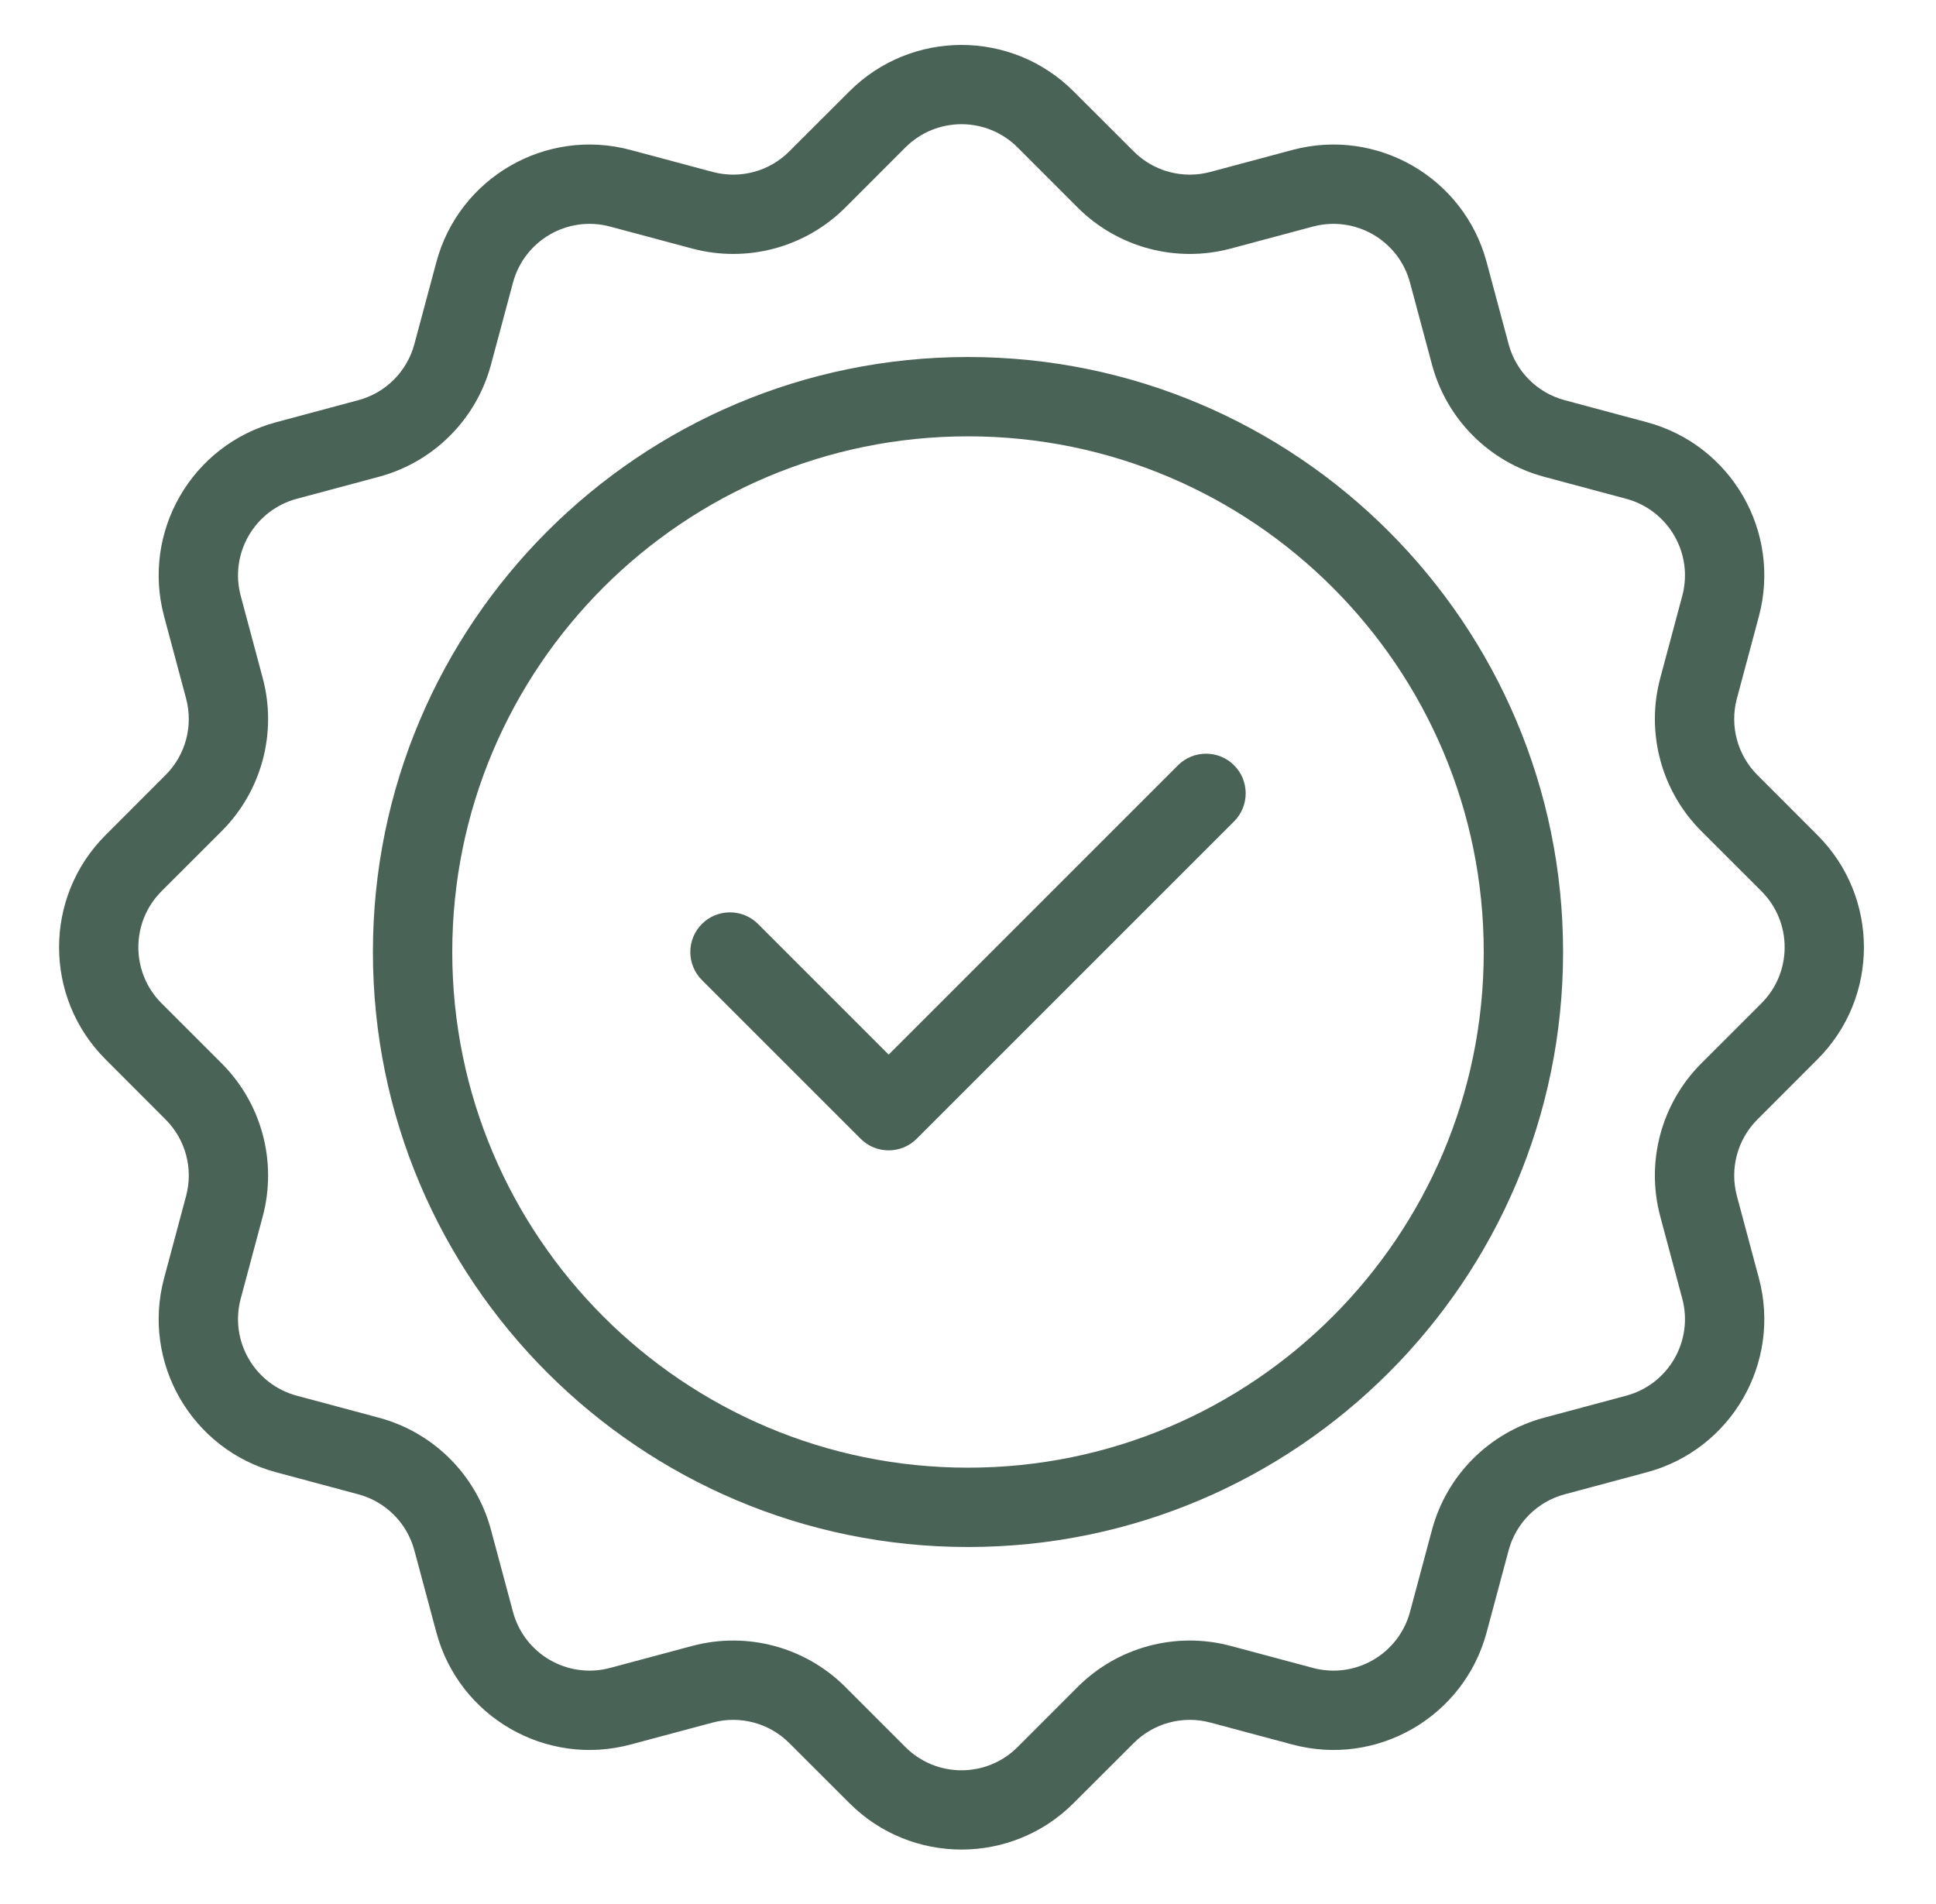 <svg width="61" height="60" viewBox="0 0 61 60" fill="none" xmlns="http://www.w3.org/2000/svg">
<path fill-rule="evenodd" clip-rule="evenodd" d="M26.762 2.88L24.869 4.771C24.238 5.404 23.317 5.649 22.455 5.418L19.87 4.726C17.204 4.011 14.463 5.594 13.749 8.26L13.056 10.844C12.825 11.708 12.152 12.38 11.289 12.611L8.705 13.304C6.039 14.018 4.456 16.759 5.171 19.425L5.863 22.01C6.094 22.872 5.849 23.793 5.216 24.424L3.325 26.317C1.373 28.268 1.373 31.432 3.325 33.383L5.216 35.276C5.849 35.907 6.094 36.828 5.863 37.69L5.171 40.275C4.456 42.941 6.039 45.682 8.705 46.396L11.289 47.089C12.152 47.32 12.825 47.993 13.056 48.856L13.749 51.44C14.463 54.106 17.204 55.689 19.87 54.974L22.455 54.282C23.317 54.051 24.238 54.297 24.869 54.929L26.762 56.82C28.713 58.772 31.877 58.772 33.828 56.82L35.721 54.929C36.352 54.297 37.273 54.051 38.135 54.282L40.72 54.974C43.386 55.689 46.127 54.106 46.841 51.44L47.534 48.856C47.765 47.993 48.438 47.32 49.301 47.089L51.885 46.396C54.551 45.682 56.134 42.941 55.419 40.275L54.727 37.69C54.496 36.828 54.742 35.907 55.374 35.276L57.265 33.383C59.217 31.432 59.217 28.268 57.265 26.317L55.374 24.424C54.742 23.793 54.496 22.872 54.727 22.01L55.419 19.425C56.134 16.759 54.551 14.018 51.885 13.304L49.301 12.611C48.438 12.38 47.765 11.708 47.534 10.844L46.841 8.26C46.127 5.594 43.386 4.011 40.72 4.726L38.135 5.418C37.273 5.649 36.352 5.404 35.721 4.771L33.828 2.88C31.877 0.928 28.713 0.928 26.762 2.88ZM28.528 4.646C29.503 3.67 31.087 3.67 32.062 4.646L33.954 6.539C35.217 7.802 37.057 8.294 38.782 7.832L41.367 7.14C42.699 6.783 44.069 7.573 44.427 8.907L45.12 11.492C45.582 13.216 46.929 14.563 48.653 15.025L51.238 15.718C52.572 16.076 53.362 17.446 53.005 18.778L52.313 21.363C51.851 23.088 52.343 24.928 53.606 26.191L55.499 28.083C56.475 29.058 56.475 30.642 55.499 31.617L53.606 33.509C52.343 34.772 51.851 36.612 52.313 38.337L53.005 40.922C53.362 42.254 52.572 43.624 51.238 43.982L48.653 44.675C46.929 45.137 45.582 46.484 45.12 48.208L44.427 50.793C44.069 52.127 42.699 52.917 41.367 52.56L38.782 51.868C37.057 51.406 35.217 51.898 33.954 53.161L32.062 55.054C31.087 56.03 29.503 56.03 28.528 55.054L26.636 53.161C25.373 51.898 23.532 51.406 21.808 51.868L19.223 52.56C17.891 52.917 16.521 52.127 16.163 50.793L15.47 48.208C15.008 46.484 13.661 45.137 11.937 44.675L9.352 43.982C8.018 43.624 7.228 42.254 7.585 40.922L8.277 38.337C8.739 36.612 8.247 34.772 6.984 33.509L5.091 31.617C4.115 30.642 4.115 29.058 5.091 28.083L6.984 26.191C8.247 24.928 8.739 23.088 8.277 21.363L7.585 18.778C7.228 17.446 8.018 16.076 9.352 15.718L11.937 15.025C13.661 14.563 15.008 13.216 15.47 11.492L16.163 8.907C16.521 7.573 17.891 6.783 19.223 7.14L21.808 7.832C23.532 8.294 25.373 7.802 26.636 6.539L28.528 4.646Z" fill="#4A6357"/>
<path fill-rule="evenodd" clip-rule="evenodd" d="M30.5 11.25C20.151 11.25 11.75 19.651 11.75 30C11.75 40.349 20.151 48.75 30.5 48.75C40.849 48.75 49.25 40.349 49.25 30C49.25 19.651 40.849 11.25 30.5 11.25ZM30.5 13.75C39.469 13.75 46.75 21.031 46.75 30C46.75 38.969 39.469 46.25 30.5 46.25C21.531 46.25 14.25 38.969 14.25 30C14.25 21.031 21.531 13.75 30.5 13.75Z" fill="#4A6357"/>
<path fill-rule="evenodd" clip-rule="evenodd" d="M22.116 30.884L27.116 35.884C27.604 36.373 28.396 36.373 28.884 35.884L38.884 25.884C39.371 25.396 39.371 24.604 38.884 24.116C38.396 23.629 37.604 23.629 37.116 24.116L28 33.233L23.884 29.116C23.396 28.629 22.604 28.629 22.116 29.116C21.629 29.604 21.629 30.396 22.116 30.884Z" fill="#4A6357"/>
</svg>
